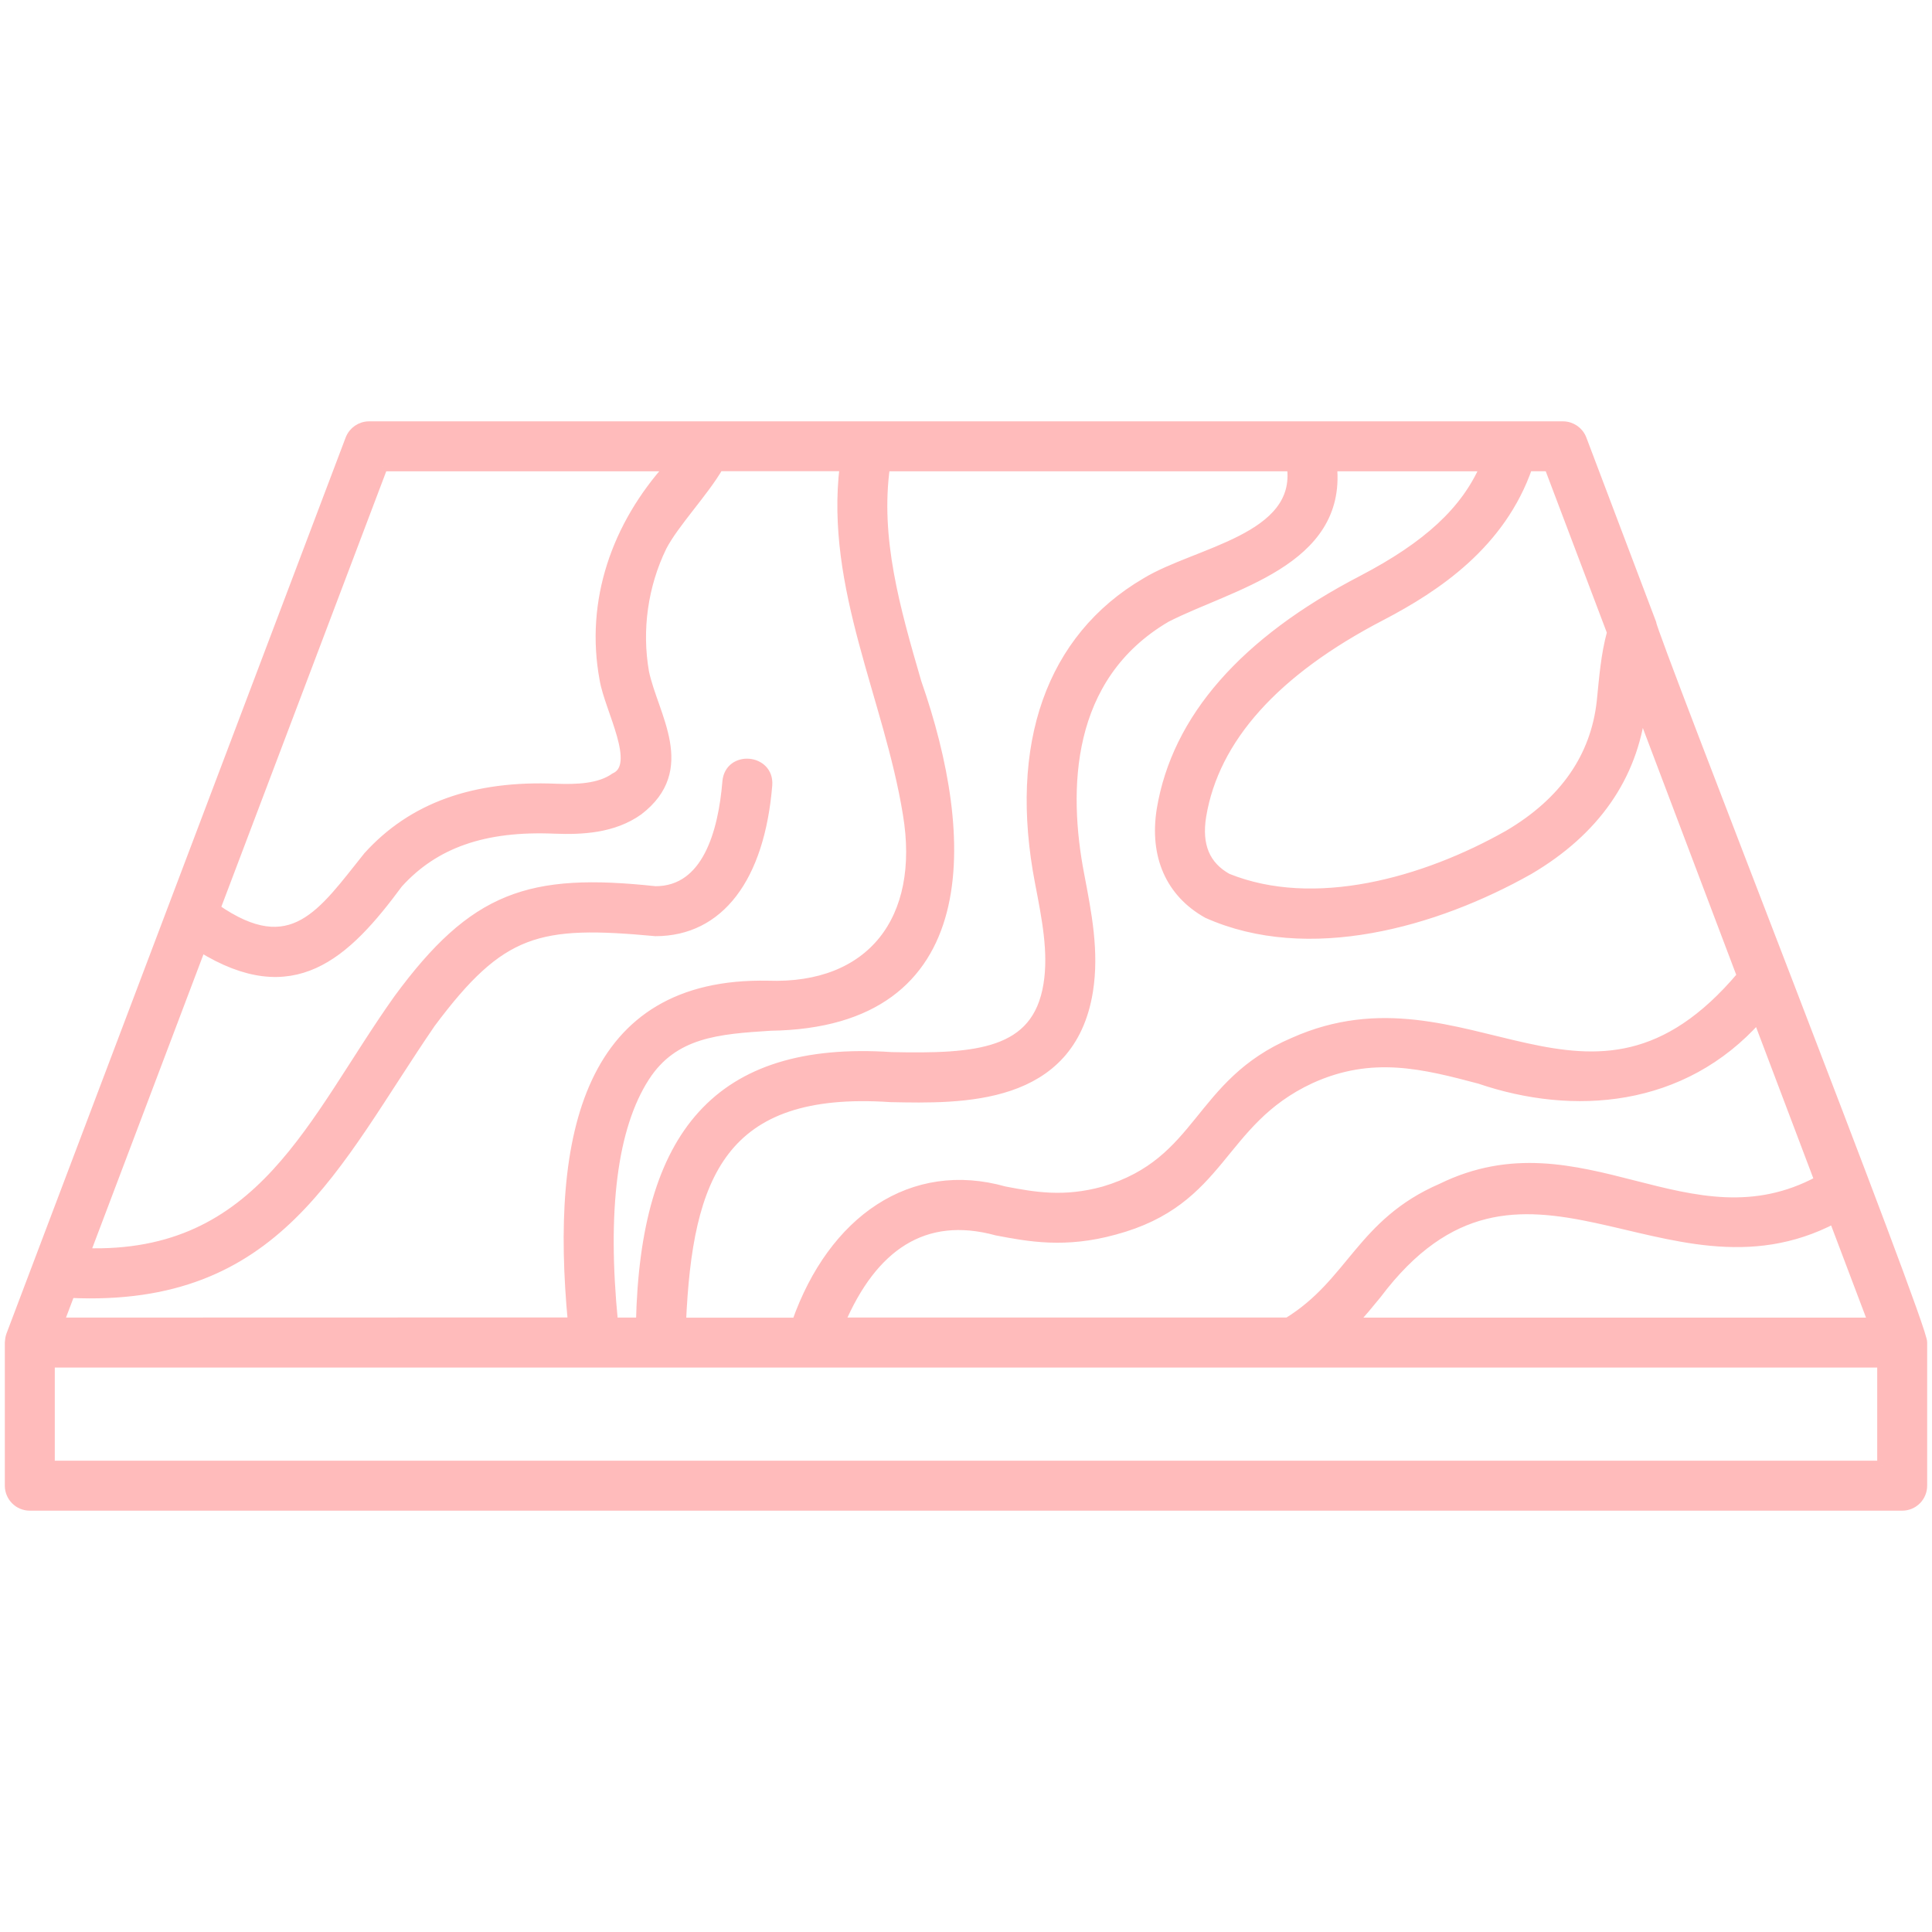 <?xml version="1.0" encoding="UTF-8"?> <svg xmlns="http://www.w3.org/2000/svg" viewBox="0 0 100.00 100.00" data-guides="{&quot;vertical&quot;:[],&quot;horizontal&quot;:[]}"><defs></defs><path fill="#ffbbbb" stroke="#ffbbbb" fill-opacity="1" stroke-width="0.5" stroke-opacity="1" alignment-baseline="" baseline-shift="" color="rgb(51, 51, 51)" fill-rule="evenodd" id="tSvg1754128b6d1" title="Path 2" d="M85.477 32.25C84.276 29.078 83.076 25.906 81.875 22.734C81.723 22.328 81.332 22.059 80.899 22.059C60.3 22.059 39.701 22.059 19.102 22.059C18.668 22.059 18.282 22.328 18.125 22.734C12.272 38.197 6.419 53.659 0.566 69.121C0.519 69.243 0.515 69.368 0.5 69.493C0.5 71.961 0.5 74.43 0.5 76.899C0.5 77.473 0.965 77.942 1.543 77.942C33.847 77.942 66.152 77.942 98.457 77.942C99.035 77.942 99.5 77.473 99.5 76.899C99.5 74.43 99.5 71.961 99.5 69.493C99.644 68.84 85.492 32.825 85.477 32.25ZM96.946 68.449C87.966 68.449 78.985 68.449 70.005 68.449C70.458 67.969 70.864 67.472 71.263 66.984C78.7 57.109 86.177 67.664 94.915 63.082C95.592 64.871 96.269 66.66 96.946 68.449M90.985 52.695C92.046 55.5 93.108 58.304 94.169 61.109C87.403 64.769 81.849 57.961 74.618 61.5C70.43 63.316 69.981 66.406 66.661 68.445C58.934 68.445 51.207 68.445 43.481 68.445C45.164 64.511 47.813 62.668 51.59 63.699C53.246 64.015 55.125 64.371 57.692 63.66C63.325 62.148 63.055 58.066 67.817 55.843C71.016 54.379 73.719 55.093 76.582 55.847C81.43 57.504 87.086 57.09 90.985 52.695ZM80.18 24.144C81.263 27.006 82.347 29.868 83.43 32.73C83.106 33.913 83.02 35.105 82.899 36.292C82.586 39.187 80.965 41.515 78.082 43.214C73.723 45.683 68.02 47.273 63.523 45.456C62.375 44.812 61.938 43.757 62.184 42.234C62.855 38.214 65.984 34.73 71.492 31.871C74.34 30.383 77.692 28.156 79.078 24.14C79.445 24.142 79.813 24.143 80.18 24.144M68.953 24.144C71.59 24.144 74.227 24.144 76.863 24.144C75.863 26.445 73.902 28.261 70.527 30.023C64.41 33.199 60.906 37.191 60.121 41.902C59.739 44.296 60.582 46.207 62.496 47.281C67.715 49.609 74.277 47.761 79.141 45.019C82.555 43.007 84.501 40.214 84.938 36.726C86.677 41.32 88.415 45.913 90.153 50.507C82.266 59.87 75.934 49.937 66.954 53.952C61.946 56.093 62.231 60.144 57.145 61.656C55.04 62.237 53.489 61.941 51.985 61.656C47.216 60.308 43.114 63.136 41.239 68.452C39.246 68.452 37.252 68.452 35.259 68.452C35.587 60.859 37.356 56.206 46.095 56.796C49.802 56.874 55.403 56.996 56.322 51.3C56.65 49.246 56.244 47.242 55.873 45.289C55.029 40.906 55.123 35.035 60.365 31.961C63.677 30.265 69.435 29.093 68.953 24.144ZM45.816 24.144C52.83 24.144 59.845 24.144 66.859 24.144C67.363 27.894 61.925 28.554 59.304 30.156C54.394 33.035 52.445 38.55 53.82 45.679C54.172 47.511 54.531 49.284 54.258 50.964C53.675 54.585 50.527 54.8 46.14 54.706C37.113 54.105 33.39 58.773 33.167 68.448C32.691 68.448 32.214 68.448 31.738 68.448C31.163 62.628 31.702 58.346 33.37 55.749C34.859 53.433 37.183 53.276 39.878 53.101C50.687 52.948 50.245 43.331 47.445 35.324C46.331 31.496 45.296 27.863 45.816 24.144ZM19.82 24.144C24.771 24.144 29.721 24.144 34.672 24.144C31.914 27.195 30.532 31.113 31.282 35.152C31.535 36.707 33.231 39.617 31.825 40.254C31.028 40.82 29.84 40.855 28.782 40.816C24.539 40.636 21.352 41.785 19.055 44.32C16.699 47.258 15.129 49.8 11.153 47.031C14.042 39.402 16.931 31.773 19.82 24.144M3.629 66.929C14.383 67.433 17.254 60.32 22.293 52.96C25.93 48.085 27.856 47.64 33.93 48.206C37.219 48.206 39.328 45.452 39.723 40.628C39.821 39.273 37.762 39.093 37.641 40.456C37.426 43.05 36.61 46.12 33.922 46.12C27.399 45.417 24.543 46.382 20.629 51.698C16.172 57.96 13.59 65.151 4.414 64.854C6.41 59.58 8.406 54.305 10.403 49.03C15.164 51.976 17.86 49.444 20.606 45.726C22.485 43.648 25.059 42.745 28.703 42.901C30.117 42.956 31.735 42.882 33.043 41.952C35.852 39.8 33.82 37.058 33.344 34.796C32.961 32.608 33.285 30.3 34.262 28.292C34.906 27.054 36.426 25.48 37.199 24.14C39.37 24.14 41.541 24.14 43.711 24.14C42.953 30.413 46.008 36.128 46.981 42.124C47.895 47.6 45.098 51.202 39.742 51.011C30.457 50.831 28.722 58.698 29.644 68.441C20.781 68.443 11.918 68.446 3.054 68.448C3.246 67.942 3.438 67.435 3.629 66.929M97.414 75.855C65.805 75.855 34.195 75.855 2.586 75.855C2.586 74.081 2.586 72.308 2.586 70.534C34.195 70.534 65.805 70.534 97.414 70.534C97.414 72.308 97.414 74.081 97.414 75.855"></path></svg> 